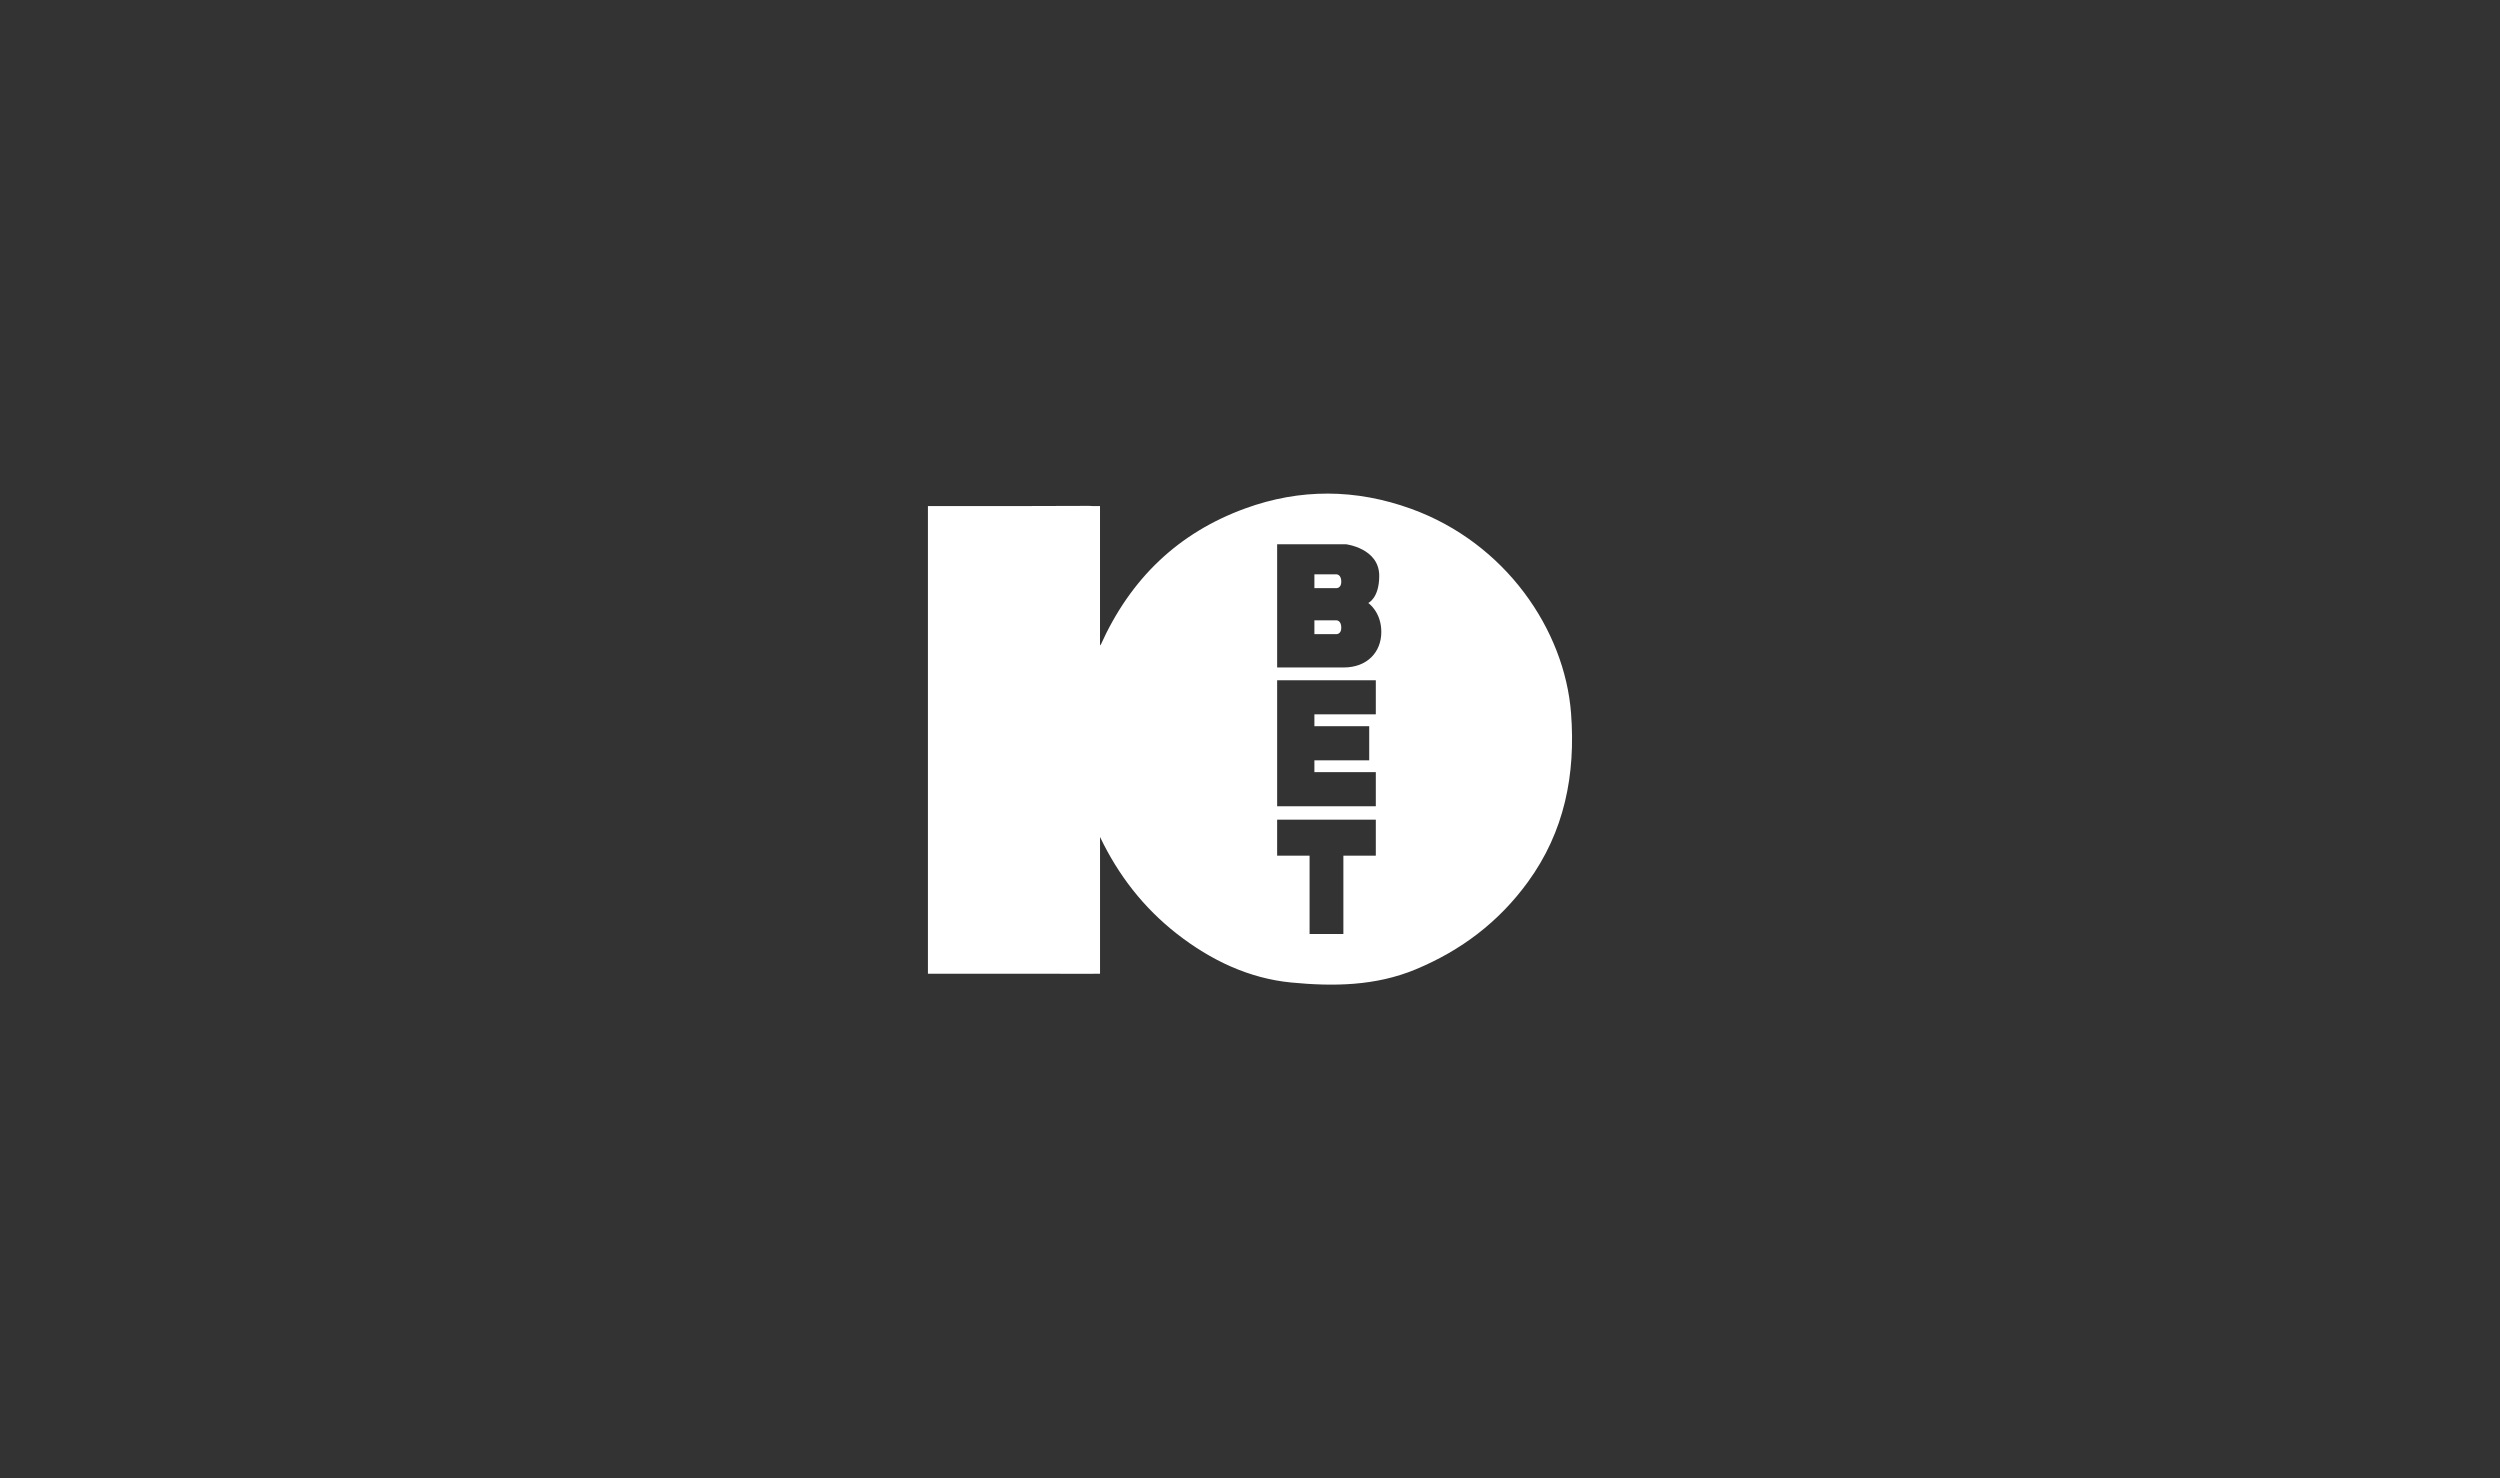 <?xml version="1.0" encoding="UTF-8"?>
<svg id="Layer_1" xmlns="http://www.w3.org/2000/svg" viewBox="0 0 1186.95 701.83">
  <rect x="0" y="0" width="1186.95" height="701.83" fill="#333333" stroke="none"/>
  <defs>
    <style>
      .cls-1 {
        fill: #fff;
      }
    </style>
  </defs>
  <path class="cls-1" d="M634.55,272.67h-10.5v6.57h10.29s2.48.22,2.48-3.06c0-3.5-2.26-3.5-2.26-3.5Z"/>
  <path class="cls-1" d="M634.55,294.51h-10.5v6.57h10.29s2.48.22,2.48-3.06c0-3.5-2.26-3.5-2.26-3.5Z"/>
  <path class="cls-1" d="M745.9,338.6c-3.01-39.52-31.08-80.85-76.04-97.07-26.17-9.44-52.55-9.66-78.69-.12-31.77,11.6-54.46,33.26-68.72,65.07-.07-.27-.13-.51-.19-.73v-65.47h-3.32c-.52-.07-1.12-.1-1.8-.1-12.05.08-24.11.1-36.16.1h-.22c-12.02,0-24.04-.02-36.05,0-.06,0-.12,0-.19,0h-3.96v222.02h0c12.93,0,25.77,0,38.57,0h1.01c12.94,0,25.83,0,38.72.04.27,0,.52-.02.75-.04h2.66v-64.93c8.72,18.23,20.69,33.63,36.49,45.98,16.06,12.55,34.26,21.21,54.4,23.14,19.78,1.9,39.82,1.71,58.95-6.24,21.6-8.98,39.42-22.47,53.21-41.37,17.54-24.05,22.8-51.21,20.58-80.27ZM653.21,406.24h-15.4v37.2h-16.05v-37.2h-15.4v-17.07h46.85v17.07ZM653.21,339.16h-29.16v5.62h26.02v16.2h-26.02v5.62h29.16v16.2h-46.85v-59.83h46.85v16.2ZM637.97,316.9h-31.61v-58.51h32.6s15.87,1.86,15.87,15c0,10.62-5.21,12.89-5.21,12.89,0,0,6.2,4.21,6.2,13.76s-6.69,16.86-17.85,16.86Z"/>
</svg>